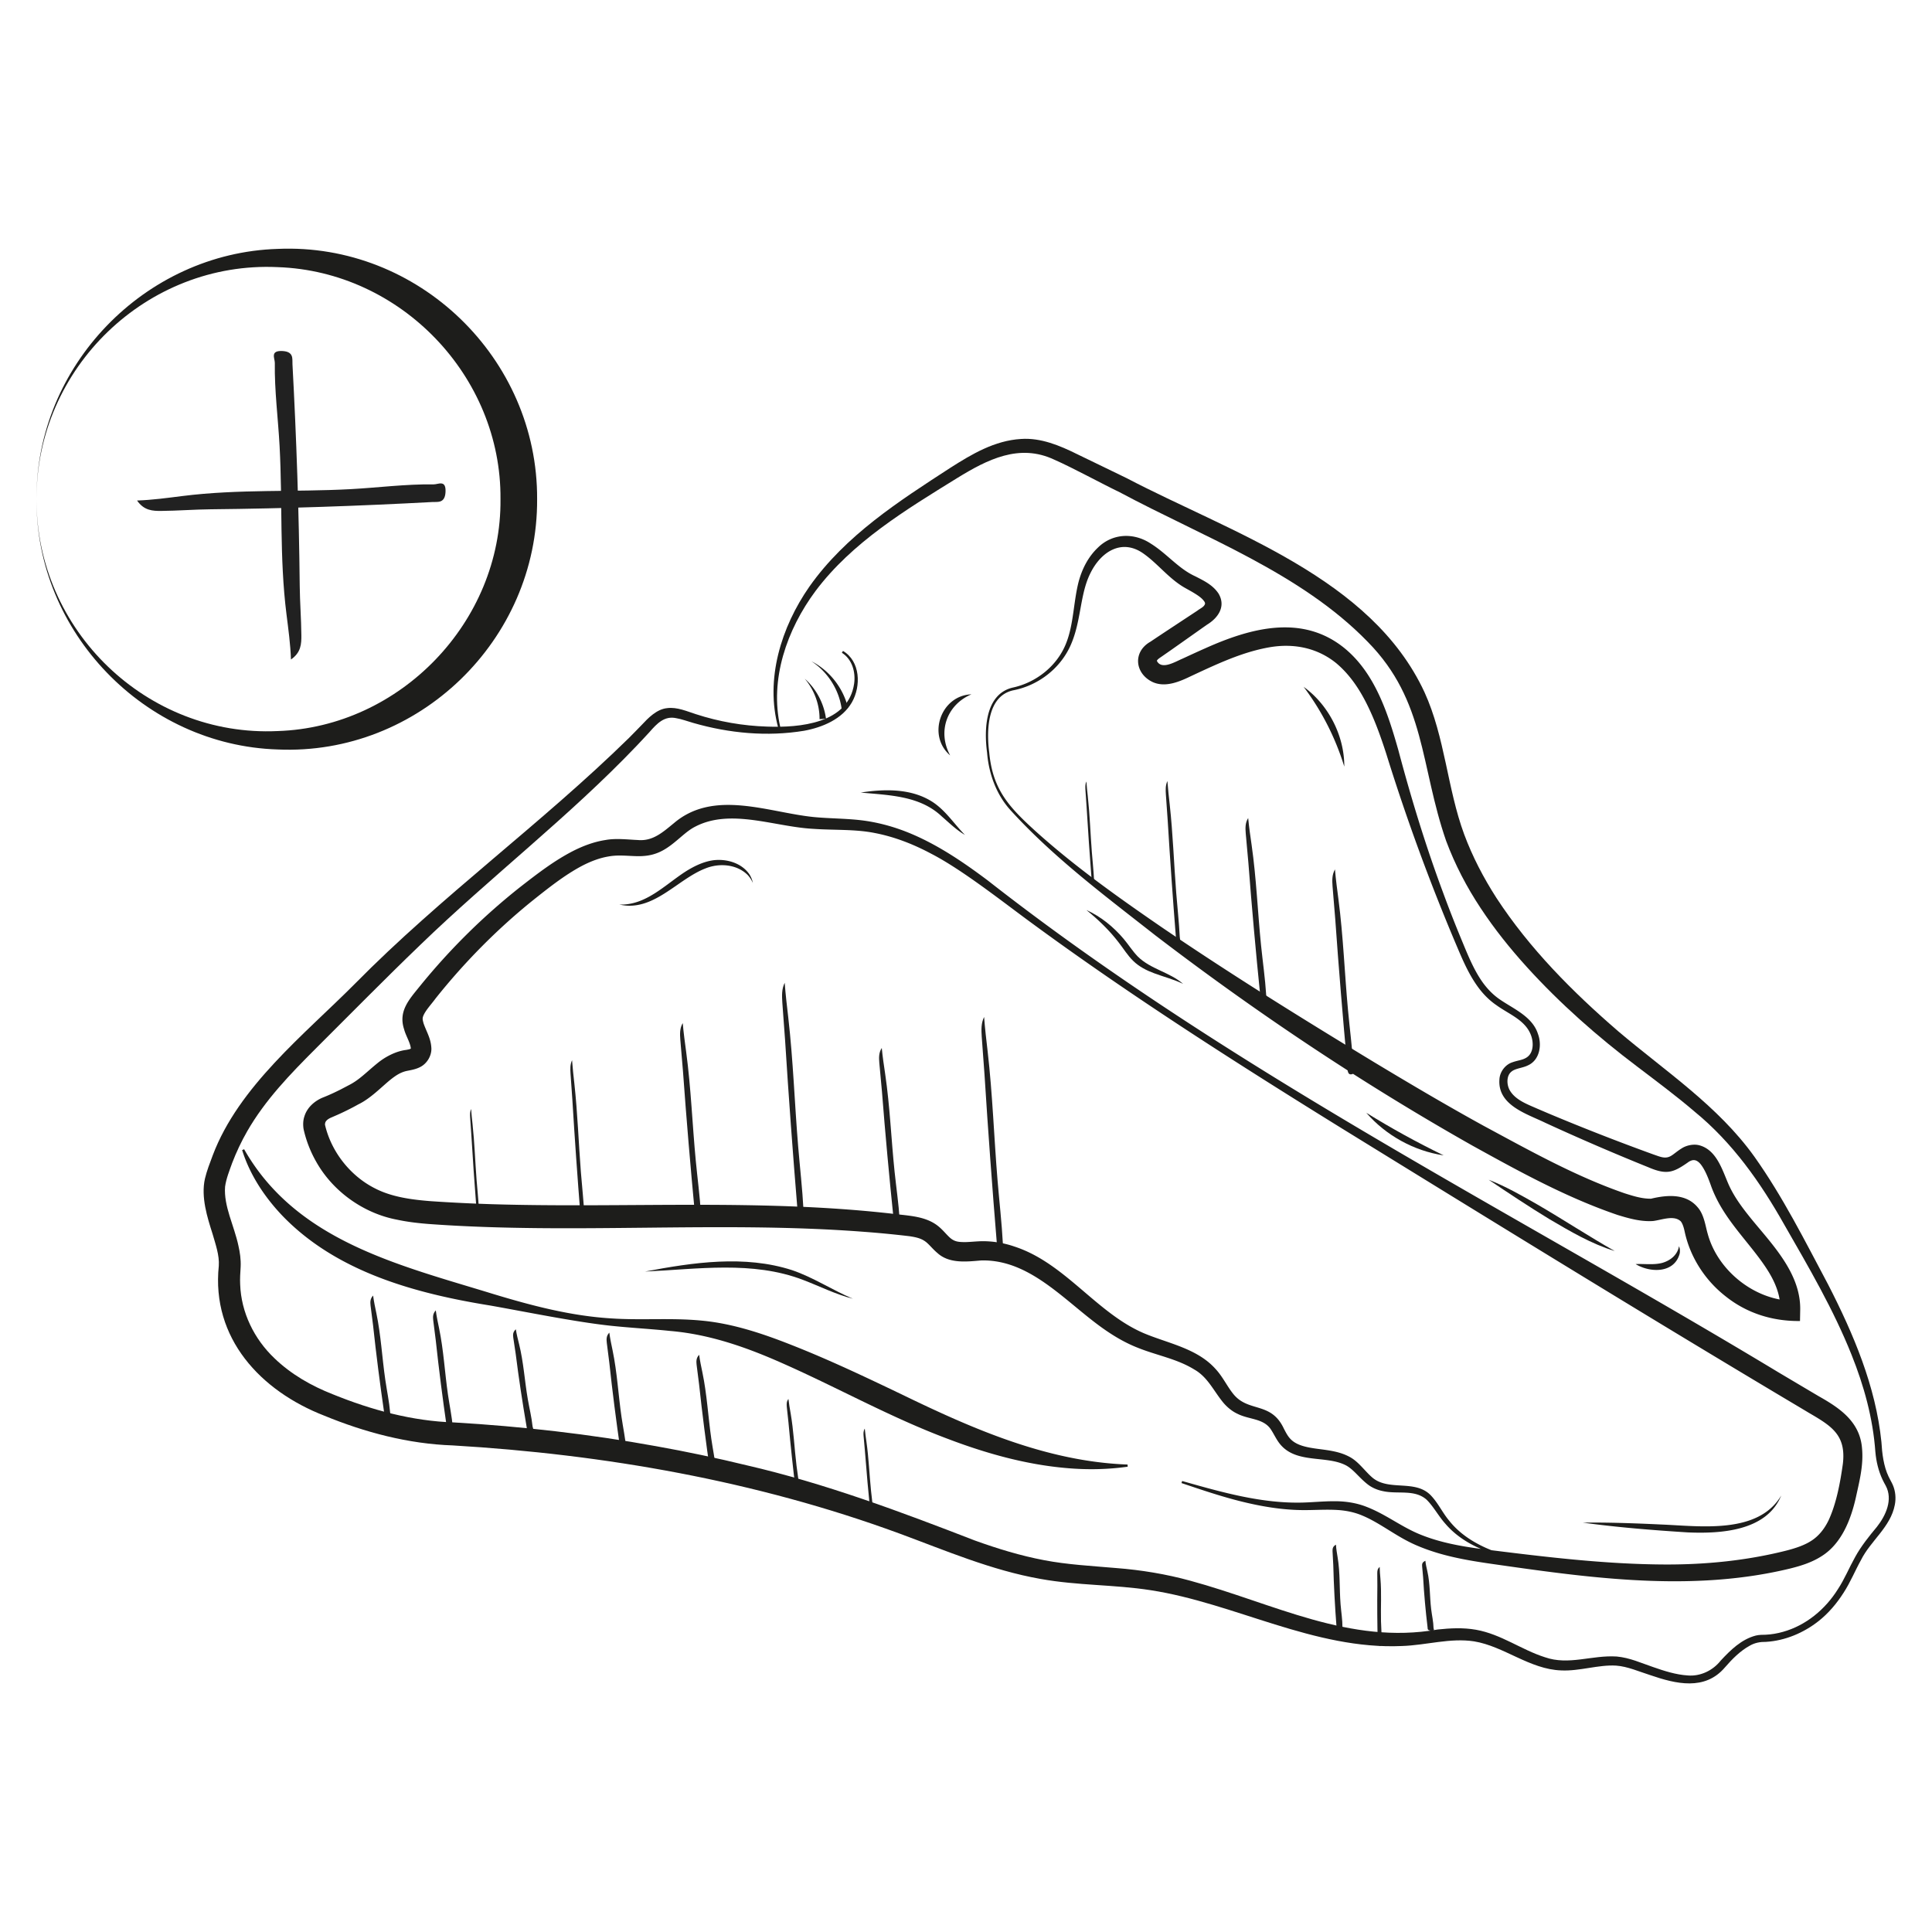 <svg viewBox="0 0 1500 1500" xmlns="http://www.w3.org/2000/svg" id="svg1115672315_17918"><defs><style>.cls-1,.cls-2{stroke-width:0}.cls-2{fill:#212121}</style></defs><path stroke-width="0px" fill="#1D1D1B" d="M28.38 387.53c-.84-103.17 83.9-191.08 187.21-194.29 109.2-4.82 201.98 84.86 201.43 194.29.61 109.46-92.19 199.22-201.43 194.36-103.32-3.23-188.05-91.18-187.21-194.36Zm0 0c-.5 101.66 85.76 184.87 187.21 180.06 95.24-3.07 173.93-84.97 172.99-180.06.79-95.42-77.41-176.88-172.99-180.13-101.47-4.78-187.72 78.47-187.21 180.13Z" class="cls-1"></path><path stroke-width="0px" fill="#212121" d="M227.07 282.51c-.21-3.81 1.19-9.5-7.73-9.97-9.91-.52-5.91 5.72-5.97 9.21-.31 21.49 2.55 43.14 3.71 64.71 2.34 43.47-.16 86.67 5.33 130.32 1.47 11.68 3.09 23.37 3.49 35.25 7.91-5.46 8.14-12.23 8.08-18.95-.12-12.71-1.14-25.49-1.27-38.2-.58-57.38-2.55-114.84-5.65-172.38Zm546.96 683.88c.24 2.92.03 7.41 3.04 7.05 3.34-.4 1.72-4.88 1.58-7.57-.87-16.57-2.8-33.01-4.16-49.53-2.75-33.28-3.86-66.75-7.67-99.92-1.02-8.88-2.09-17.74-2.76-26.86-2.4 4.84-2.17 10.08-1.85 15.25.61 9.78 1.53 19.53 2.15 29.31 2.78 44.14 6.04 88.22 9.67 132.27Zm-80.13-18.85c.23 2.21 0 5.61 3.01 5.33 3.34-.32 1.74-3.7 1.61-5.74-.8-12.55-2.67-25-3.97-37.5-2.62-25.2-3.6-50.54-7.28-75.65-.99-6.72-2.02-13.43-2.66-20.34-2.42 3.68-2.21 7.64-1.91 11.55.58 7.41 1.46 14.79 2.04 22.19 2.61 33.42 5.7 66.8 9.16 100.15Zm-74.69-7.69c.24 2.92.03 7.41 3.04 7.05 3.34-.4 1.72-4.88 1.58-7.57-.87-16.57-2.8-33.01-4.16-49.53-2.75-33.28-3.86-66.75-7.67-99.92-1.02-8.88-2.09-17.74-2.76-26.86-2.4 4.84-2.17 10.08-1.85 15.25.61 9.78 1.53 19.53 2.15 29.31 2.78 44.14 6.04 88.22 9.67 132.27Zm-79.6 3.34c.23 2.46.01 6.24 3.02 5.93 3.34-.35 1.73-4.11 1.6-6.38-.83-13.95-2.72-27.79-4.04-41.7-2.66-28.02-3.69-56.2-7.42-84.12-1-7.47-2.04-14.94-2.69-22.61-2.42 4.08-2.2 8.49-1.89 12.84.59 8.23 1.48 16.44 2.08 24.68 2.67 37.16 5.82 74.28 9.34 111.36Zm-169.75-5.57c.1 1.26.02 3.21 1.22 3.05 1.34-.17.69-2.11.63-3.28-.36-7.17-1.14-14.29-1.7-21.44-1.12-14.41-1.58-28.89-3.13-43.25-.41-3.84-.85-7.68-1.12-11.63-.96 2.09-.87 4.36-.74 6.6.25 4.23.63 8.45.88 12.69 1.14 19.1 2.47 38.19 3.95 57.26Zm181.58 205.42c.22 1.5-.03 3.82 2.98 3.62 3.35-.23 1.76-2.53 1.64-3.92-.74-8.54-2.55-17.02-3.78-25.53-2.49-17.16-3.35-34.42-6.9-51.51-.95-4.57-1.95-9.14-2.55-13.84-2.44 2.52-2.25 5.22-1.97 7.88.54 5.04 1.38 10.07 1.92 15.11 2.45 22.76 5.36 45.49 8.66 68.19Zm-69.75-17.21c.22 1.5-.03 3.82 2.98 3.62 3.35-.23 1.76-2.53 1.64-3.92-.74-8.54-2.55-17.02-3.78-25.53-2.49-17.16-3.35-34.42-6.9-51.51-.95-4.57-1.95-9.14-2.55-13.84-2.44 2.52-2.25 5.22-1.97 7.88.54 5.04 1.38 10.07 1.92 15.11 2.45 22.76 5.36 45.49 8.66 68.19Zm-72.82-18.09c.21 1.25-.04 3.17 2.97 2.99 3.35-.2 1.77-2.11 1.65-3.26-.72-7.09-2.5-14.12-3.71-21.18-2.45-14.24-3.25-28.56-6.76-42.74-.94-3.79-1.93-7.58-2.52-11.48-2.45 2.1-2.26 4.34-1.99 6.55.53 4.18 1.36 8.35 1.88 12.54 2.38 18.88 5.24 37.74 8.47 56.58Zm-61.91.83c.22 1.5-.03 3.82 2.98 3.62 3.35-.23 1.76-2.53 1.64-3.92-.74-8.54-2.55-17.02-3.78-25.53-2.49-17.16-3.35-34.42-6.9-51.51-.95-4.57-1.95-9.14-2.55-13.84-2.44 2.52-2.25 5.22-1.97 7.88.54 5.04 1.38 10.07 1.92 15.11 2.45 22.76 5.36 45.49 8.66 68.19Zm-48.66-11.52c.22 1.5-.03 3.82 2.98 3.62 3.35-.23 1.76-2.53 1.64-3.92-.74-8.54-2.55-17.02-3.78-25.53-2.49-17.16-3.35-34.42-6.9-51.51-.95-4.57-1.95-9.14-2.55-13.84-2.44 2.52-2.25 5.22-1.97 7.88.54 5.04 1.38 10.07 1.92 15.11 2.45 22.76 5.36 45.49 8.66 68.19Zm319.64 61.52c.15 1.2 0 3.04 1.95 2.88 2.17-.18 1.14-2.01 1.06-3.11-.5-6.79-1.69-13.52-2.52-20.28-1.66-13.63-2.25-27.34-4.6-40.91-.63-3.63-1.29-7.26-1.69-11-1.58 1.99-1.45 4.14-1.26 6.25.36 4.01.92 8 1.29 12 1.64 18.07 3.59 36.13 5.78 54.16Zm490.45 105.13c.1.87-.31 2.13 2.69 2.36 3.34.25 1.94-1.21 1.92-2-.09-4.86-1.25-9.79-1.84-14.69-1.19-9.87-.74-19.6-2.99-29.56-.6-2.66-1.25-5.33-1.5-8.02-2.61 1.13-2.63 2.66-2.54 4.18.16 2.88.62 5.78.78 8.66.72 12.99 1.91 26.02 3.48 39.07Zm-70.72-.49c.08 1.06-.37 2.64 2.64 2.84 3.34.23 1.97-1.54 1.98-2.51.03-5.98-1.01-12.04-1.48-18.06-.95-12.13-.26-24.14-2.27-36.35-.54-3.27-1.12-6.54-1.3-9.85-2.65 1.45-2.7 3.34-2.65 5.21.09 3.54.48 7.11.57 10.65.4 15.99 1.27 32.02 2.52 48.07Zm32 12.02c.02.97-.31 2.43 1.64 2.53 2.18.12 1.33-1.47 1.36-2.36.19-5.49-.32-11.02-.46-16.53-.27-11.11.52-22.15-.45-33.3-.26-2.98-.55-5.97-.57-9-1.77 1.41-1.86 3.14-1.88 4.86-.04 3.25.11 6.51.07 9.76-.19 14.66-.08 29.34.29 44.04Zm-393.74-99.11c.11 1.1 0 2.81 1.46 2.66 1.62-.16.84-1.85.78-2.87-.39-6.27-1.3-12.5-1.93-18.75-1.27-12.6-1.75-25.27-3.54-37.82-.48-3.36-.98-6.72-1.29-10.17-1.17 1.84-1.07 3.82-.92 5.78.28 3.7.71 7.39.99 11.09 1.27 16.71 2.77 33.39 4.46 50.07Zm-225.2-231.84c.16 2 .02 5.08 1.98 4.83 2.17-.27 1.12-3.34 1.02-5.19-.57-11.35-1.84-22.62-2.73-33.93-1.8-22.8-2.54-45.73-5.04-68.46-.67-6.08-1.37-12.16-1.81-18.4-1.56 3.31-1.41 6.9-1.19 10.44.4 6.7 1.01 13.38 1.41 20.08 1.83 30.24 3.97 60.45 6.36 90.63Zm595.34-116.26c.23 2.53.01 6.41 3.02 6.1 3.34-.35 1.73-4.23 1.6-6.56-.83-14.34-2.73-28.57-4.06-42.86-2.68-28.8-3.71-57.76-7.46-86.47-1-7.68-2.05-15.35-2.7-23.24-2.41 4.19-2.2 8.73-1.88 13.2.59 8.46 1.49 16.9 2.09 25.36 2.69 38.2 5.85 76.35 9.39 114.47Zm-67.62-55.07c.23 2.27 0 5.78 3.01 5.49 3.34-.32 1.74-3.81 1.61-5.91-.81-12.91-2.68-25.73-3.99-38.6-2.63-25.94-3.62-52.02-7.32-77.87-.99-6.92-2.03-13.83-2.67-20.93-2.42 3.78-2.21 7.86-1.9 11.89.58 7.62 1.46 15.22 2.05 22.84 2.63 34.4 5.73 68.76 9.21 103.08Zm-130.89-89.66c.1 1.26.02 3.21 1.22 3.05 1.34-.17.69-2.11.63-3.28-.36-7.17-1.14-14.29-1.7-21.44-1.12-14.41-1.58-28.89-3.13-43.25-.41-3.84-.85-7.68-1.12-11.63-.96 2.09-.87 4.36-.74 6.6.25 4.23.63 8.45.88 12.69 1.14 19.1 2.47 38.19 3.95 57.26Zm65.39 44.25c.16 2 .02 5.08 1.98 4.83 2.17-.27 1.12-3.34 1.02-5.19-.57-11.35-1.84-22.62-2.73-33.93-1.8-22.8-2.54-45.73-5.04-68.46-.67-6.08-1.37-12.16-1.81-18.4-1.56 3.31-1.41 6.9-1.19 10.44.4 6.7 1.01 13.38 1.41 20.08 1.83 30.24 3.97 60.45 6.36 90.63Z" class="cls-2"></path><path stroke-width="0px" fill="#212121" d="M335.93 389.77c3.81-.21 9.5 1.19 9.97-7.73.52-9.91-5.72-5.91-9.21-5.97-21.49-.31-43.14 2.55-64.71 3.71-43.47 2.34-86.67-.16-130.32 5.33-11.68 1.47-23.37 3.09-35.25 3.49 5.46 7.91 12.23 8.14 18.95 8.08 12.71-.12 25.49-1.14 38.2-1.27 57.38-.58 114.84-2.55 172.38-5.65Z" class="cls-2"></path><path stroke-width="0px" fill="#1D1D1B" d="M766.38 584.42c-2.41-17.81-1.64-45.35 19.72-50.54 18.62-3.94 35.09-17.19 41.84-34.98 5.7-14.71 5.49-31.66 9.52-47.31 2.71-10 7.41-19.33 15.17-26.63 11.38-11.01 27.82-11.51 40.78-2.94 12.52 7.75 21.55 19.52 34.58 25.41 6.57 3.38 13.61 6.66 18.06 13.39 6 10.1-.42 19.01-8.98 24.21-7.2 5.05-20.42 14.44-27.74 19.57l-7.95 5.53c-1.53 1.02-2.79 1.97-3.18 2.84.03-.02 0 .06.15.45 3.8 6.73 13.99.39 19.63-1.99 5.85-2.71 11.78-5.45 17.78-8.1 34.91-15.64 75.07-26.87 108.02-.15 23.83 19.47 33.79 50.67 41.87 79.13 9.91 37.31 21.31 74.62 34.78 110.76 4.43 12.12 9.16 24.13 14.09 36.06 4.96 11.91 9.64 23.96 16.99 34.09 3.72 5.02 8.04 9.44 13.2 12.91 10.48 7.2 25.08 13.18 29.35 26.6 3.24 8.59 1.39 20.49-8 24.52-3.96 1.97-9.87 2.27-12.71 4.88-3.62 2.93-3.77 9.49-1.32 14.11 4.36 7.82 13.83 11.12 21.77 14.64l8.9 3.8c26.74 11.22 53.84 21.79 81.1 31.67 5.2 1.74 9.21 3.81 13.8.93 2.1-1.25 4.46-3.47 7.91-5.6 3.61-2.41 9.16-3.64 13.63-2.54 13.65 3.52 18.03 19.25 22.95 30.49 4.4 9.84 10.81 18.29 17.65 26.75 16.51 20.21 38.88 42.79 37.91 71.48l-.14 7.77c-21.21.26-41.29-6-57.74-19.16-15.84-12.34-27.61-30.39-31.84-50.43-.59-2.73-1.51-5.98-2.98-7.78-5.35-5.11-14.84-1.06-21.58-.26-9.42.61-18.64-1.99-27.5-4.71-39.56-13.49-76.05-33.58-112.41-53.68-85.98-48.57-168.14-103.51-246.55-163.47-38.73-30.41-78.58-60.09-111.89-96.6-11.36-12.2-17.32-28.71-18.65-45.14Zm1.66-.21c2.68 29 15.49 42.47 36 61.15 30.42 27.38 63.87 51.15 97.57 74.31 54.1 36.86 109.75 71.37 165.72 105.29 28.01 16.86 56.16 33.5 84.76 49.22 35.72 19.22 71.14 39.1 109.21 52.27 6.7 2.13 13.57 4.32 20.59 4.21 12.05-2.89 27.05-4.35 36.27 6.79 5 5.73 5.98 14.75 7.67 20.37 7.59 28.14 35.23 50.68 64.47 52.12l-8.05 7.47c.42-11.53-4.05-22.2-10.37-31.99-10.05-15.65-24.63-30.19-34.7-46.75-3.53-5.74-6.75-12.26-8.96-18.63-1.94-5.38-4.21-11.3-7.47-15.67-1.5-1.99-3.06-3.09-4.36-3.46-1.87-.49-3.05-.04-4.94.91-11.98 8.48-17.08 10.66-31.45 4.53a1827.766 1827.766 0 0 1-80.36-34.67c-14.23-6.93-36.99-13.51-35.49-33.65.3-5.98 4.69-11.72 10.43-13.39 3.72-1.36 7.58-1.54 10.74-3.65 5.23-3.41 5.45-10.95 3.59-16.53-4.18-12.41-17.13-16.79-27.14-24.08-5.57-3.78-10.4-8.77-14.32-14.16-7.9-10.88-12.78-23.18-17.83-35.03-20.14-47.72-38-96.59-53.35-146.03-3.96-12.21-8.2-24.25-13.61-35.55-6.37-13.41-14.23-25.52-25.25-34.76-14.79-11.95-32.98-15.5-51.54-12.35-15.28 2.64-29.53 8.12-44.05 14.56-5.82 2.6-11.62 5.3-17.49 8.05-8.43 4.05-19.43 8.86-29.24 4.51-13.98-6.48-15.9-23.46-1.88-31.41 8.99-6.05 23.32-15.45 32.36-21.42l4.05-2.67c2.14-1.7 4.93-2.69 5.81-4.92.16-.27.09-.42.17-.58-.03-.29-.02-.63-.36-1.29-1.86-2.96-5.23-5.1-8.66-7.19-1.29-.78-2.66-1.54-4.05-2.32l-2.12-1.18c-12.55-6.98-21.15-18.67-32.22-26.56-16.69-12.19-33.06-2.25-41.48 14.68-2.83 5.56-4.54 11.52-5.87 17.63-2.7 12.39-3.97 25.68-9.35 37.99-7.95 18.48-25.36 31.86-44.89 35.59-20.31 4.54-20.74 31.55-18.56 48.24Zm395.82 623.37c-15.59-4.5-30.93-11.95-41.68-24.55-5.24-5.79-9.24-13.46-14.67-18.76-9.28-8.11-22.25-4.04-33.6-6.52-4.25-.79-8.73-2.65-12.2-5.41-6.93-5.44-11.39-12.29-17.74-15.14-15.06-7.1-37.26-1.04-49.66-15.42-3.4-3.87-5.4-9-8.28-12.93-6-7.66-16.4-6.74-25.13-11.12-4.25-1.92-8.11-5.16-11.09-8.66-7.59-9.18-12.08-19.85-22.56-25.79-13.57-8.36-29.01-10.88-43.98-16.92-7.86-3.08-15.4-7.23-22.4-11.89-31.34-20.59-59.04-56.78-98.92-55.86-10.83.86-24.82 2.82-34.21-5.83-3.3-2.74-5.74-5.96-8.61-8.35-3.7-2.97-7.65-3.79-12.85-4.62a795.729 795.729 0 0 0-35.47-3.43c-112.28-8.63-225.13 2.13-337.58-6.05-8.2-.63-16.59-1.57-25.03-3.38-25.97-4.91-49.82-21.96-62.75-45.06-4.37-7.72-7.66-16.03-9.65-24.79-.62-3.15-.58-7.1.51-10.27 2.22-7.39 8.6-12.61 15.42-15.13 4.62-1.87 8.83-3.86 13.13-6.03 1.33-.72 5.44-2.84 6.61-3.47 7.77-4.06 13.21-9.96 21.38-16.58 5.93-4.95 14.41-9.49 22.47-10.46 1.28-.26 2.8-.45 3.6-1.04.18-.23-.03.41.05-.13-.39-4.43-3.96-9.95-5.2-14.79-4.72-14.19 4.04-23.36 12.3-33.63 23.14-28.53 49.43-54.51 78.28-77.25 13.12-10.18 26.01-20.18 41-27.83 7.62-3.81 15.88-6.94 24.71-8.3 8.15-1.52 17.35-.33 25.21 0 11.66 1.05 19.43-6.15 28.04-13.17 31.22-26.52 73.61-8.1 108.82-4.64 11.8 1.12 24.18 1.04 36.18 2.43 12.31 1.44 24.49 4.67 35.97 9.23 22.77 9.07 43.29 23.04 62.68 37.59 190.27 148.96 407.65 257.39 613.83 381.85l20.75 12.31 10.38 6.15c16.08 9.08 32.1 19.58 33.75 40.47 1.26 13.21-2.02 25.56-4.77 38.2-3.75 16.69-10.85 35.49-26.21 45.34-7.92 5.18-16.5 7.74-24.53 9.77-71.86 17.52-146.24 8.67-218.23-1.57-24.24-3.48-48.61-6.28-71.61-16.11-15.62-6.54-28.19-17.28-42.26-23.21-7.1-3.07-14.5-4.35-22.24-4.6-7.8-.3-15.82.25-24.01.21-16.41-.1-32.57-2.85-48.27-6.75-15.72-3.91-30.99-9.11-46.23-14.24l.5-1.6c30.61 8.68 61.97 17.66 93.94 16.73 7.89-.23 15.93-1.05 24.22-1.03 8.34-.05 17.07 1.22 24.88 4.31 15.41 5.91 27.74 16.07 42.9 21.95 14.42 5.74 29.97 8.62 45.73 10.72 47.44 5.94 95.62 11.97 143.31 12.14 31.76.13 63.43-3.07 93.89-10.74 7.5-1.92 14.53-4.24 20.09-7.97 5.5-3.66 9.72-9.02 12.86-15.43 6.15-13.19 9.13-29.46 11.17-44.05 2.64-22.44-8.85-29.34-26.54-39.65-5.83-3.52-24.81-14.78-31.07-18.55-110.46-66.03-220-133.56-329.56-201.07-81.54-50.47-164.34-103.15-241.61-159.82-22.52-16.43-54.42-41.85-78.94-54.52-13.87-7.42-28.64-13.21-44.05-16.15-15.25-3.03-31.18-2.06-47.64-3.21-30.06-1.57-64.11-16.12-91.72-1.65-6.27 3.17-11.52 8.81-18.49 14.11-3.47 2.62-7.47 5.19-12.16 6.77-4.71 1.65-9.57 2.03-13.92 2-8.21-.15-15.15-1.19-22.92.27-7.08 1.21-14.01 3.94-20.69 7.44-13.56 7.25-26.14 17.33-38.25 26.97-27.72 22.42-52.88 47.96-75.09 75.83-2.81 3.92-7.43 8.78-9.32 13.03-1.11 2.53-.66 3.54.03 6.29 2.29 6.58 5.73 11.67 6.07 19.4.16 5.88-3.44 11.77-8.6 14.43-3.63 1.88-7.2 2.4-10.77 3.13-4.77 1.11-8.36 3.53-12.5 6.82-6.9 5.58-15.43 14.61-25.08 19.2-4.63 2.65-11.84 6.22-16.79 8.35l-2.8 1.22-1.39.61c-1.34.57-2.7 1.42-3.42 2.23-1.03.99-1.27 2.18-1.25 3.43-.02-.09-.08-.45.03.04 4.9 20.95 19.74 39.7 38.92 49.3 12.68 6.53 27.76 8.68 43.36 9.88 15.79 1.08 31.82 1.85 47.77 2.35 104.52 3.13 209.73-4.53 314 7.79 11.02 1.31 23.55 1.93 32.73 9.84 3.3 2.79 5.77 6.05 8.59 8.54 3.5 2.97 6.5 3.24 11.75 3.24 3.55-.06 7.51-.51 11.96-.67 9.03-.22 18.01 1.3 26.27 4.16 39.19 12.81 63.33 51.34 100.24 67.2 18.59 7.87 41.25 11.71 55.57 27.56 5.8 6.13 9.16 13.73 14.16 19.85 11.72 14.33 29.21 5.52 39.1 26.73 1.77 3.36 3.17 6.24 5.85 8.73 4.71 4.42 12.3 5.87 20.1 6.92 8.2 1.1 16.87 1.96 24.56 6 7.43 3.7 12.4 11.48 18.4 16.51 12.78 10.52 32.9 1.1 45.08 13.53 5.91 6.17 9.01 13.38 14.33 19.73 9.87 12.49 24.35 20.31 39.31 25.34l-.49 1.6ZM668.29 615.34c18.92-2.92 40.2-3.33 56.73 7.95 9.69 6.75 16.04 16.7 24.15 24.93-6.71-3.86-12.28-9.43-17.95-14.31-16.99-16.17-40.88-16.47-62.93-18.57Z" class="cls-1"></path><path stroke-width="0px" fill="#1D1D1B" d="M500.86 987.22c37.31-7.09 77.15-12.99 114.1-1.08 16.59 5.64 31.23 15.47 47.21 22.18-13.53-3.4-26.09-9.85-38.88-14.68-39.08-14.92-81.65-8.26-122.44-6.41Zm342.69-280.64c11.08 5.01 20.87 12.94 28.74 22.22 3.94 4.65 6.96 9.59 11.08 13.83 9.88 9.84 24.67 12.07 35.23 21.28-7.25-3.56-14.89-5.41-22.53-8.28-5.75-2.11-11.66-5.09-16.16-9.51-4.43-4.24-7.66-9.71-11.33-14.34-7.24-9.48-15.7-17.61-25.05-25.2Zm217.25 157.39c19.57 12.12 39.35 22.98 60.05 33.05-22.96-3.4-44.87-15.49-60.05-33.05Zm95.01 51.98c13.18 5.16 25.46 12.16 37.69 19.16 19.84 11.49 40.21 24.91 60.15 36.18-18.07-5.54-34.46-15.21-50.65-24.72-15.85-9.65-31.83-20.26-47.19-30.63Z" class="cls-1"></path><path stroke-width="0px" fill="#1D1D1B" d="M654.48 505.36c13.57 8.05 14.13 27.32 6.94 39.92-7.54 13.11-22.95 19.46-37.07 22.08-28.73 4.74-58.23 1.96-86.14-6.09-4.71-1.34-9.14-3.03-13.31-3.7-9.05-1.93-14.82 4.14-20.64 10.82-3.27 3.5-6.49 7.05-9.81 10.5-52.72 55.28-113.53 101.89-168.22 154.8-27.35 26.27-54.05 53.49-81.03 80.35-19.96 19.96-39.26 39.91-53.23 64.19-4.54 7.9-8.43 16.16-11.7 24.66-2.14 5.99-4.65 12.16-5.52 18.43-1.17 15.11 7.08 30.35 10.36 45.85 1.15 5.07 2.01 10.54 1.73 16.45-.28 4.34-.6 9.14-.38 13.5.74 21.82 10.8 42.37 26.58 57.39 12.88 12.43 28.68 21.49 45.4 28.03 30.09 12.21 61.61 20.77 94.05 21.83 52.59 3.09 105.12 9.04 156.96 18.46 22.89 4.06 47.8 9.33 70.37 14.84 60.55 13.98 119.26 35.98 177.01 58.36 17.7 6.37 35.58 11.84 53.74 15.28 18.09 3.49 36.91 4.45 56.05 6.12 19.18 1.47 38.8 4.69 57.4 9.81 64.9 17.6 123.76 49.96 192.19 37.9 9.58-1.01 19.67-1.6 29.78.2 19.53 3.47 35.36 15.62 53.48 21.33 18.54 6.5 36.35-1.79 55.74-.56 10.2.94 18.9 5.03 28.24 8.18 8.87 3.11 17.8 5.94 26.84 6.52 9.86.87 19.64-3.84 25.71-11.59 7.6-8.14 16.02-16.48 27.22-19.38 1.31-.3 2.67-.49 4.05-.55l3.55-.09c4.52-.21 9.05-.99 13.45-2.23 17.84-4.97 32.89-17.48 42.64-33.1 5.12-7.73 8.65-16.5 13.42-25.02 4.58-8.37 10.9-16.24 16.9-23.43 6.95-8.82 12.57-21.17 6.85-31.89-.86-1.62-1.8-3.21-2.54-4.87-3.18-6.8-4.88-14.12-5.53-21.53-1.84-25.91-8.8-51.12-18.45-75.21-14.05-35.23-33.33-68.12-52.2-101-18.57-32.95-40.2-63.7-69.59-87.78-14.28-12.23-29.5-23.52-44.69-35.08-30.64-23.11-59.71-48.7-85.59-77.2-13.02-14.36-25.21-29.54-35.9-45.77-10.82-16.31-19.94-33.79-26.81-52.18-20.25-58.31-15.71-108.72-60.84-154.54-51.89-53.56-127.46-81.28-192.58-116.16-14.14-6.78-36.5-19.05-50.79-25.31-27.16-12.82-51.95-.19-75.54 14.33-39.84 24.64-81.4 49.7-109.89 87.65-22.16 29.84-35.82 68.59-27.31 105.8l-1.62.41c-10.34-37.7 2.32-78.28 24.17-109.62 27.98-39.72 69.51-66.37 109.57-92.34 16.54-10.55 34.27-21.09 54.73-22.32 15.37-1.08 30.16 5.14 43.53 11.76 7.69 3.6 30.46 14.85 38.57 18.69 81.17 42.47 189.82 77.13 231.16 166.13 15.96 34.9 17.75 75.04 30.82 110.36 6.44 17.33 15.03 33.8 25.04 49.37 25.65 39.31 59.18 73.02 94.62 103.6 36.36 30.84 77.38 57.8 105.59 97.21 22.35 31.47 39.34 65.57 57.39 99.49 19.62 38.26 36.92 78.9 41.31 122.1.53 8.93 1.68 18.81 5.59 26.94 1 2.19 2.29 4.23 3.25 6.43 2.1 4.83 2.58 10.37 1.56 15.49-3.27 17.29-18.86 27.85-26.33 42.97-4.52 8.09-8.13 17.12-13.5 25.34-5.26 8.23-11.68 15.87-19.4 21.95-11.61 9.13-25.91 15.19-40.77 16.1-4.47-.06-8.63.66-12.56 2.93-7.41 4.03-13.72 10.42-19.26 16.81-15.61 18.44-38.23 12.89-58 6.1-8.63-2.71-17.69-6.78-26.55-7.4-13.67-.84-28.28 4.4-42.59 3.73-24.46-.81-44.48-18.77-67.69-22.56-18.44-2.86-37.02 2.98-55.92 3.61-68.27 3.04-129.86-33.26-195.24-43.34-28.34-4.41-56.53-3.53-85.39-8.73-38.23-6.74-73.96-22.12-109.87-35.36-110.96-40.76-228.77-61.36-346.61-68.31-34.33-1.16-68.21-10.13-99.72-23.11-49.28-19.18-87.74-60.02-81.85-116.35.56-8.12-2.55-16.77-4.9-24.95-3.94-12.39-9.09-28.36-5.87-42.64 1.51-6.36 3.8-12.09 6.05-18.14 20.26-53.7 71.26-93.86 110.56-133.39 66.94-67.93 144.69-124.13 212.61-190.7 3.36-3.33 6.62-6.76 9.94-10.14 4.84-5.19 11.5-12.19 19.67-13 7.82-1.03 15.61 2.57 22.38 4.69 17.79 5.79 36.44 9.05 55.22 9.64 25.28.93 63.04-2.3 67.6-33.26 1.29-8.95-1.51-19.07-9.52-24.05l.87-1.43Z" class="cls-1"></path><path stroke-width="0px" fill="#1D1D1B" d="M189.54 892.27c40.57 71.41 120.5 89.95 193.31 112.35 29.78 9.03 60.1 17 91.21 18.95 23.56 1.65 47.06-.56 70.68 1.75 23.91 2.2 47.27 10.02 69.3 18.72 29.26 11.47 57.64 24.97 85.86 38.48 55.36 26.88 113.11 52.24 175.54 54.55l.09 1.67c-15.59 2.19-31.57 2.49-47.39 1.07-31.7-2.7-62.63-11.42-92.27-22.69-44.08-16.48-85.02-39.5-127.89-58.47-28.14-12.54-56.85-22.68-87.63-25.3-15.4-1.61-31.11-2.42-46.79-4.11-27.33-2.97-65.49-10.77-92.85-15.62-58.2-9.37-119.53-26.03-161.66-69.94-13.75-14.47-25.16-31.79-31.05-50.74l1.54-.66Zm564.67-353.19c-19.22 8.12-26.5 29.13-16.49 47.42-18.13-15.42-7.27-46.57 16.49-47.42Zm-124.2-25.66c13.78 7.01 24.57 20.4 28.4 36.16l-4.94.93c-1.88-14.58-10.52-28.63-23.46-37.09 0 0 12.94 8.46 0 0Zm-5.21 13.51c8.76 7.74 14.85 18.9 16.51 31.09l-5.01.34c.1-11.08-3.93-22.51-11.5-31.43 0 0 7.57 8.91 0 0Zm645.11 454.5c7-.32 13.99.81 20.6-.91 6.15-1.74 11.85-6.02 13.05-12.93.8 1.71.9 3.75.54 5.71-4.13 15.41-22.81 15.04-34.2 8.14Zm-41.03 200.74c20.48-.26 40.89.51 61.33 1.47 29.93 1.21 74.85 7.73 92.74-22.55-11.28 27.7-46.89 29.75-72.62 28.66-27.27-1.74-54.37-3.9-81.45-7.59ZM480.89 702.28c20.55.78 35.38-15.33 51.5-25.69 6.47-4.06 13.63-7.59 21.37-8.68 10.2-1.29 21.78 1.99 27.89 10.64a19.31 19.31 0 0 1 2.87 6.98 21.61 21.61 0 0 0-3.95-6.11c-8.44-8.49-22.1-9.52-32.82-5.19-22.09 8.51-40.6 34.09-66.86 28.05Zm531.25-169.02c19.36 13.96 31.66 38.03 31.56 61.91-6.94-22.47-17.43-43.11-31.56-61.91Z" class="cls-1"></path></svg>